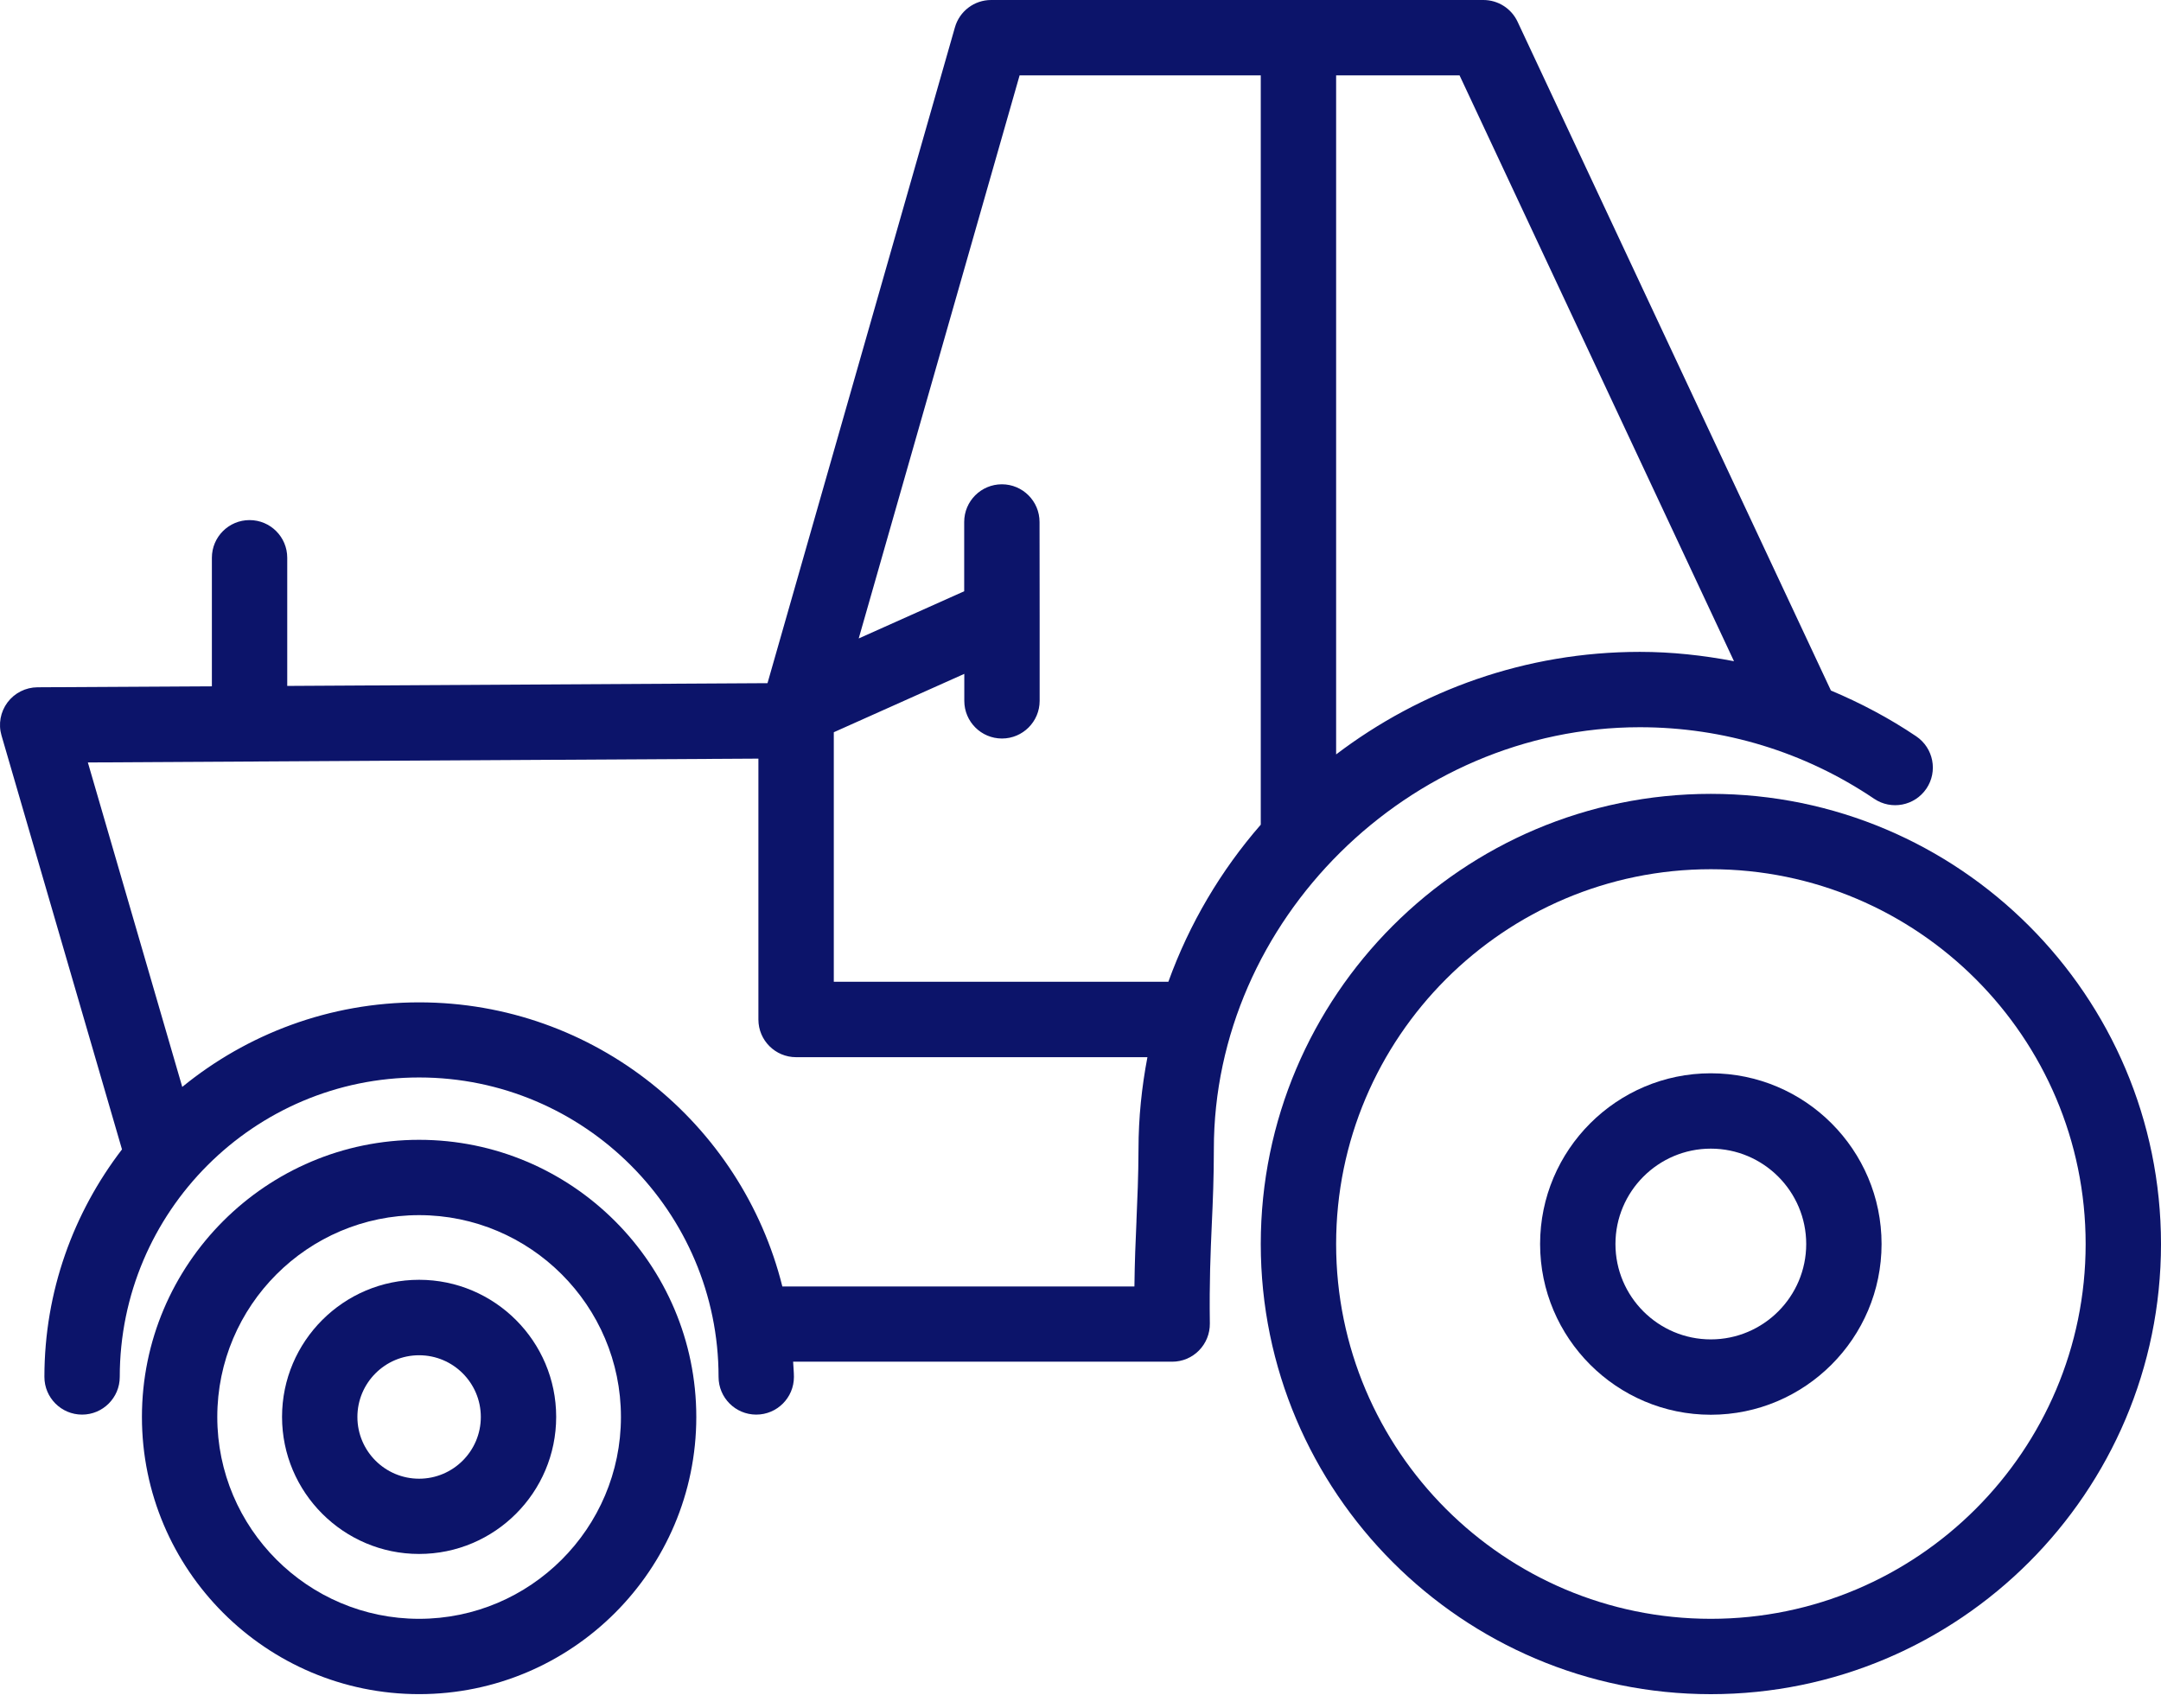 <svg width="62" height="49" viewBox="0 0 62 49" fill="none" xmlns="http://www.w3.org/2000/svg">
<path d="M12.024 32.703C7.638 32.703 4.072 36.269 4.072 40.655C4.072 45.041 7.639 48.607 12.024 48.607C16.41 48.607 19.977 45.041 19.977 40.655C19.977 36.269 16.407 32.703 12.024 32.703ZM12.024 46.446C8.832 46.446 6.234 43.847 6.234 40.655C6.234 37.463 8.832 34.864 12.024 34.864C15.216 34.864 17.815 37.463 17.815 40.655C17.815 43.847 15.216 46.446 12.024 46.446Z" fill="#0C146A"/>
<path d="M12.024 36.719C9.857 36.719 8.092 38.484 8.092 40.652C8.092 42.82 9.857 44.585 12.024 44.585C14.195 44.585 15.957 42.82 15.957 40.652C15.957 38.484 14.192 36.719 12.024 36.719ZM12.024 42.426C11.047 42.426 10.254 41.632 10.254 40.655C10.254 39.678 11.047 38.884 12.024 38.884C13.001 38.884 13.795 39.678 13.795 40.655C13.795 41.632 13.001 42.426 12.024 42.426Z" fill="#0C146A"/>
<path d="M49.084 22.777C41.962 22.777 36.172 28.57 36.172 35.693C36.172 42.815 41.965 48.608 49.084 48.608C56.207 48.608 62 42.815 62 35.693C62 28.571 56.207 22.777 49.084 22.777ZM49.084 46.446C43.156 46.446 38.334 41.624 38.334 35.693C38.334 29.764 43.156 24.939 49.084 24.939C55.013 24.939 59.838 29.761 59.838 35.693C59.838 41.621 55.013 46.446 49.084 46.446Z" fill="#0C146A"/>
<path d="M49.084 30.794C46.385 30.794 44.186 32.993 44.186 35.692C44.186 38.392 46.385 40.591 49.084 40.591C51.784 40.591 53.983 38.392 53.983 35.692C53.983 32.99 51.787 30.794 49.084 30.794ZM49.084 38.429C47.576 38.429 46.348 37.201 46.348 35.693C46.348 34.184 47.576 32.956 49.084 32.956C50.593 32.956 51.821 34.184 51.821 35.693C51.821 37.201 50.593 38.429 49.084 38.429Z" fill="#0C146A"/>
<path d="M47.049 20.865C49.459 20.865 51.782 21.575 53.769 22.917C54.264 23.252 54.934 23.12 55.269 22.627C55.604 22.132 55.472 21.462 54.979 21.127C54.202 20.603 53.38 20.17 52.53 19.812L43.539 0.622C43.361 0.242 42.978 0 42.559 0H37.255H37.247H37.239H28.436C27.952 0 27.529 0.321 27.397 0.785L22.02 19.601L8.241 19.68V16.003C8.241 15.406 7.757 14.922 7.16 14.922C6.563 14.922 6.079 15.406 6.079 16.003V19.691L1.074 19.719C0.736 19.722 0.418 19.882 0.215 20.153C0.012 20.426 -0.052 20.775 0.043 21.101L3.5 32.978C2.11 34.79 1.274 37.048 1.274 39.506C1.274 40.102 1.758 40.587 2.355 40.587C2.951 40.587 3.436 40.102 3.436 39.506C3.436 34.768 7.289 30.914 12.024 30.914C16.762 30.914 20.616 34.768 20.616 39.506C20.616 40.102 21.1 40.587 21.697 40.587C22.294 40.587 22.778 40.102 22.778 39.506C22.778 39.359 22.761 39.216 22.755 39.069H33.63C33.92 39.069 34.196 38.954 34.398 38.748C34.601 38.543 34.714 38.264 34.711 37.974C34.694 36.786 34.731 35.942 34.767 35.123C34.798 34.447 34.826 33.785 34.826 32.969C34.824 26.41 40.423 20.865 47.049 20.865ZM49.749 18.971C48.865 18.802 47.964 18.703 47.049 18.703C43.77 18.703 40.755 19.807 38.334 21.645V2.162H41.875L49.749 18.971ZM29.253 2.162H36.172V23.661C35.027 24.975 34.123 26.501 33.521 28.168H23.922V21.009L27.666 19.334V20.108C27.666 20.705 28.15 21.189 28.747 21.189C29.343 21.189 29.828 20.705 29.828 20.108V17.645L29.825 14.976C29.825 14.379 29.34 13.895 28.744 13.895C28.147 13.895 27.663 14.379 27.663 14.976V16.964L24.637 18.318L29.253 2.162ZM32.606 35.03C32.58 35.607 32.555 36.199 32.547 36.911H22.446C21.28 32.235 17.055 28.759 12.025 28.759C9.449 28.759 7.084 29.671 5.229 31.185L2.521 21.876L21.759 21.766V29.252C21.759 29.848 22.243 30.332 22.84 30.332H32.92C32.757 31.188 32.664 32.069 32.664 32.973C32.661 33.753 32.633 34.383 32.605 35.031L32.606 35.03Z" fill="#0C146A"/>
</svg>
